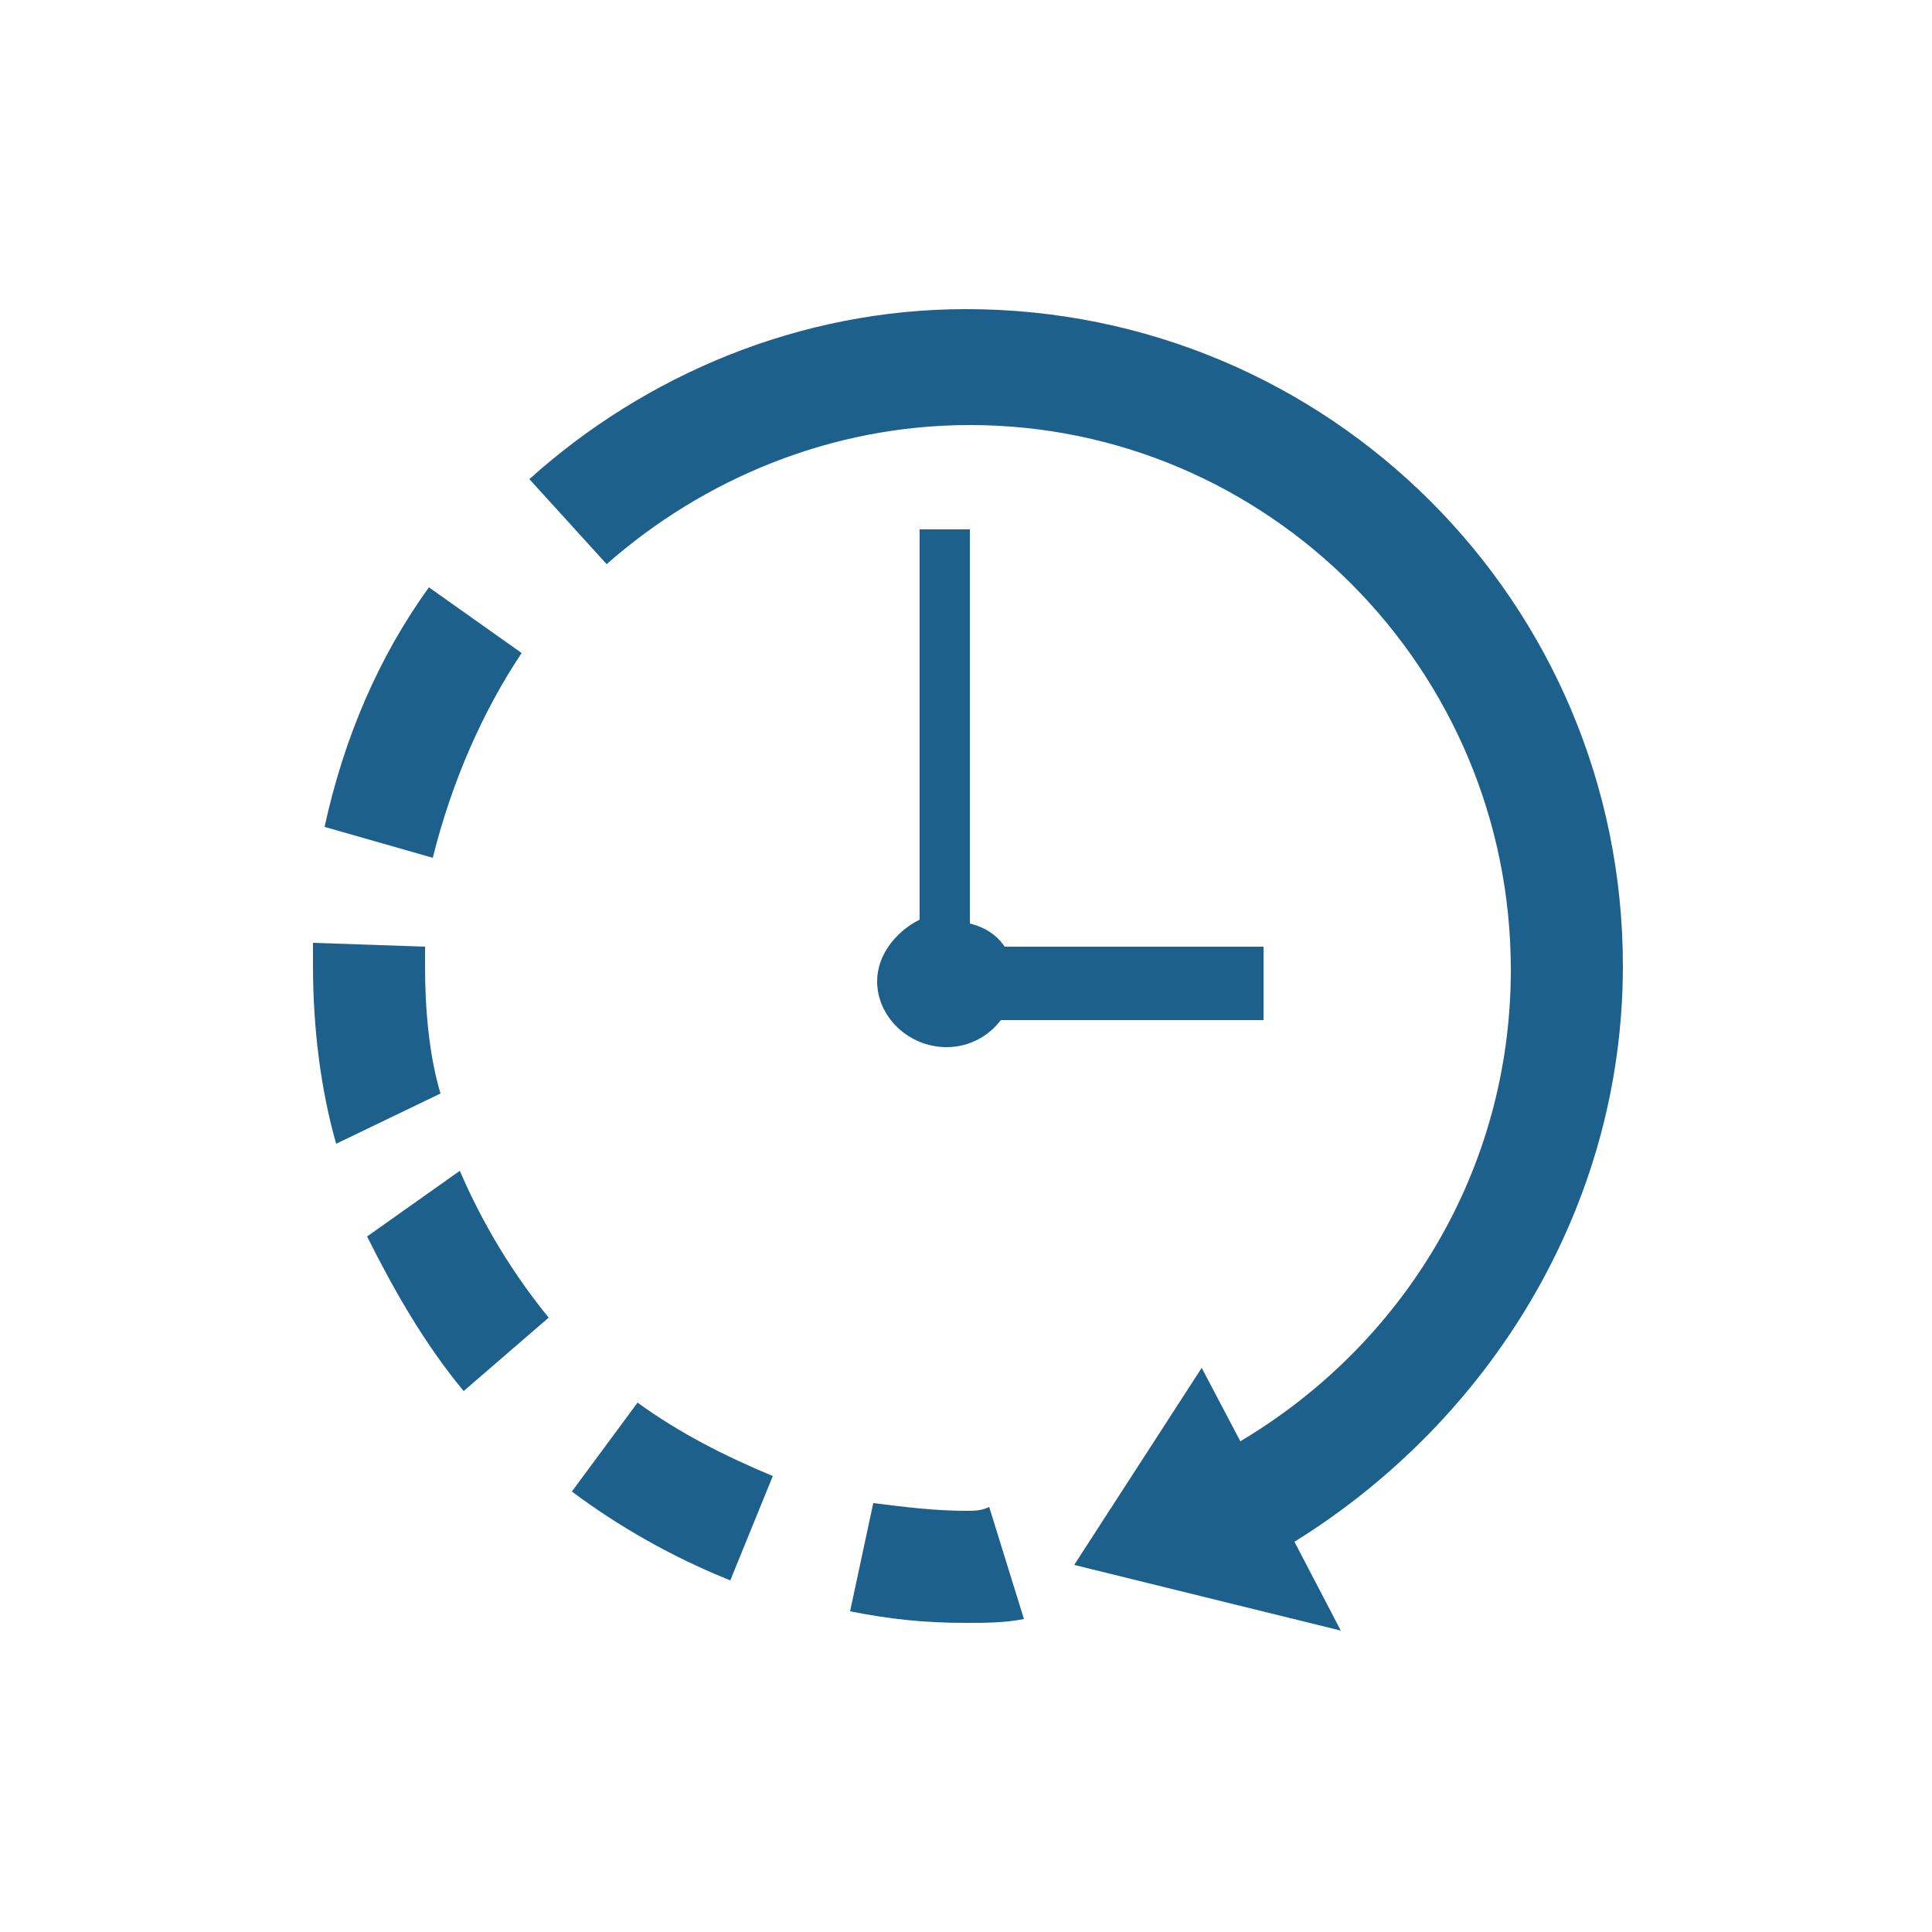 <?xml version="1.0" encoding="utf-8"?>
<!-- Generator: Adobe Illustrator 27.0.0, SVG Export Plug-In . SVG Version: 6.00 Build 0)  -->
<svg version="1.1" id="b" xmlns="http://www.w3.org/2000/svg" xmlns:xlink="http://www.w3.org/1999/xlink" x="0px" y="0px"
	 viewBox="0 0 50 50" style="enable-background:new 0 0 50 50;" xml:space="preserve">
<style type="text/css">
	.st0{fill:#1E608C;}
</style>
<g>
	<path class="st0" d="M23.8,13.7v10.1c-0.6,0.3-1.1,0.9-1.1,1.6c0,0.9,0.8,1.7,1.8,1.7c0.6,0,1.1-0.3,1.4-0.7h6.8v-1.9H26
		c-0.2-0.3-0.5-0.5-0.9-0.6V13.7H23.8z"/>
	<path class="st0" d="M42,25c0-9.4-7.6-17-17-17c-4.3,0-8.3,1.7-11.3,4.4l2,2.2c2.5-2.2,5.8-3.6,9.4-3.6c7.7,0,14,6.3,14,14.1
		c0,5.2-2.8,9.7-7,12.2l-1-1.9l-3.3,5.1l6.9,1.7l-1.2-2.3C38.5,36.8,42,31.3,42,25z"/>
	<path class="st0" d="M14.8,38.6c1.2,0.9,2.6,1.7,4.1,2.3l1.1-2.7c-1.2-0.5-2.4-1.1-3.5-1.9L14.8,38.6z"/>
	<path class="st0" d="M11,25c0-0.2,0-0.3,0-0.5l-2.9-0.1c0,0.2,0,0.4,0,0.6c0,1.6,0.2,3.2,0.6,4.6l2.7-1.3C11.1,27.3,11,26.1,11,25z
		"/>
	<path class="st0" d="M9.5,32c0.7,1.4,1.5,2.8,2.5,4l2.2-1.9c-0.9-1.1-1.7-2.4-2.3-3.8L9.5,32z"/>
	<path class="st0" d="M13.5,16.9l-2.4-1.7c-1.3,1.8-2.2,3.9-2.7,6.2l2.8,0.8C11.7,20.2,12.5,18.4,13.5,16.9z"/>
	<path class="st0" d="M25,39.1c-0.8,0-1.6-0.1-2.4-0.2L22,41.7c1,0.2,1.9,0.3,3,0.3c0.5,0,1,0,1.5-0.1l-0.9-2.9
		C25.4,39.1,25.2,39.1,25,39.1z"/>
</g>
</svg>
